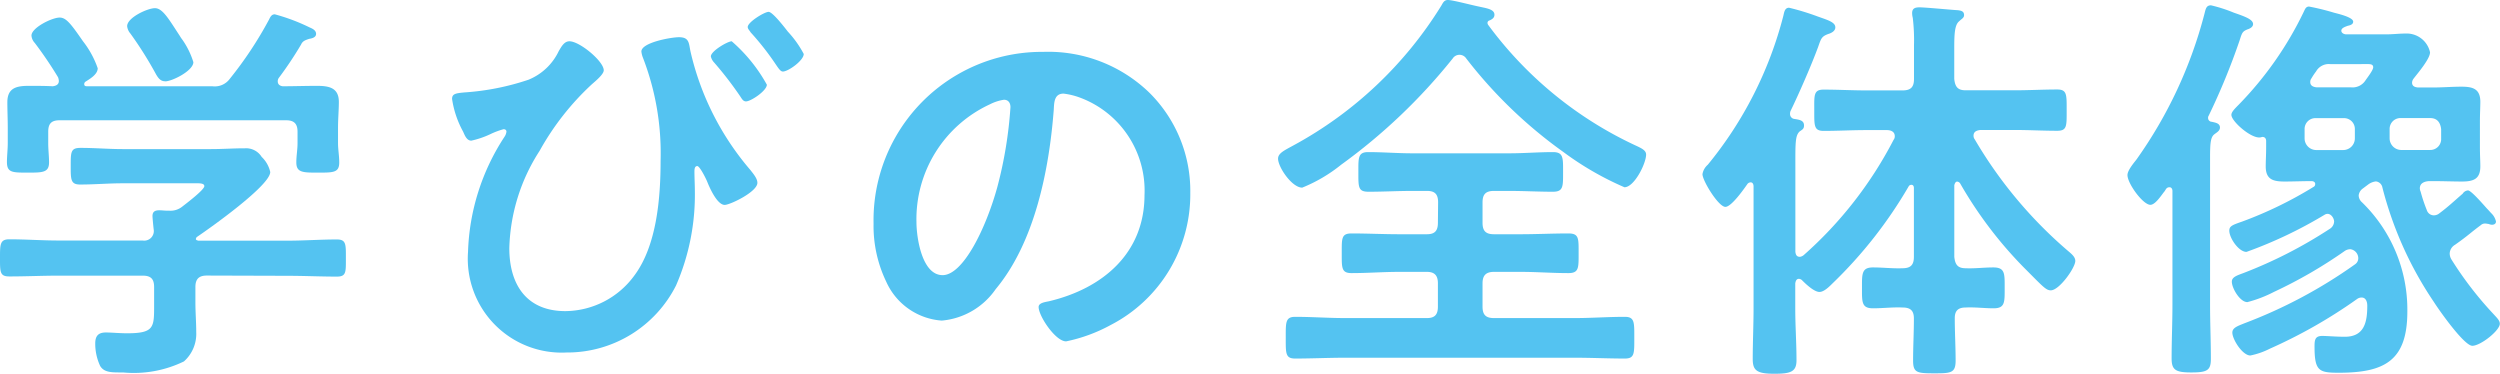 <svg xmlns="http://www.w3.org/2000/svg" width="109.171" height="16.317" viewBox="0 0 109.171 16.317">
  <defs>
    <style>
      .cls-1 {
        fill: #54c3f1;
      }
    </style>
  </defs>
  <title>triangle_education_title_sp</title>
  <g id="レイヤー_2" data-name="レイヤー 2">
    <g id="リンクボタン">
      <g>
        <path class="cls-1" d="M9.033,12.033c-.339,0-.5.143-.5.5v.678c0,.429.036.857.036,1.285a1.612,1.612,0,0,1-.536,1.286,5,5,0,0,1-2.66.482c-.464,0-.821.018-1-.285A2.3,2.3,0,0,1,4.159,15c0-.321.125-.481.465-.481.249,0,.589.035.928.035,1.2,0,1.178-.268,1.178-1.268v-.749c0-.357-.143-.5-.5-.5H2.57c-.714,0-1.427.035-2.16.035-.41,0-.41-.178-.41-.8,0-.608,0-.822.41-.822.714,0,1.429.053,2.16.053H6.23a.419.419,0,0,0,.482-.481c-.018-.143-.053-.518-.053-.589,0-.215.143-.25.3-.25.125,0,.232.017.34.017h.089a.815.815,0,0,0,.571-.178c.161-.125.964-.732.964-.893,0-.143-.25-.125-.447-.125H5.355c-.607,0-1.231.054-1.856.054-.411,0-.411-.214-.411-.8,0-.625,0-.8.429-.8.625,0,1.231.053,1.838.053H9.212c.5,0,.981-.035,1.481-.035a.8.8,0,0,1,.733.375,1.307,1.307,0,0,1,.375.66c0,.589-2.625,2.446-3.179,2.821-.053.035-.053.053-.071.107.018.053.053.053.107.071H12.55c.715,0,1.446-.053,2.16-.053.411,0,.394.214.394.822s.017.8-.394.8c-.714,0-1.445-.035-2.16-.035Zm4.8-8.284c.518,0,.964.071.964.7,0,.358-.036.733-.036,1.143v.66c0,.269.053.554.053.84,0,.446-.25.446-.928.446-.66,0-.946,0-.946-.446,0-.286.053-.554.053-.84v-.5c0-.357-.16-.5-.5-.5H2.606c-.357,0-.5.143-.5.5v.5c0,.286.036.572.036.84,0,.446-.286.446-.928.446-.679,0-.911,0-.911-.465,0-.249.036-.552.036-.821v-.66C.339,5.2.321,4.82.321,4.463c0-.643.428-.714.947-.714.356,0,.7,0,1.035.018.142-.018.267-.072.267-.232a.518.518,0,0,0-.035-.161,17.307,17.307,0,0,0-1.017-1.5.527.527,0,0,1-.144-.321c0-.34.893-.786,1.232-.786.286,0,.5.286,1.018,1.035a4.051,4.051,0,0,1,.643,1.178c0,.268-.339.464-.537.589a.129.129,0,0,0-.052.108c0,.071.052.089.106.089H9.266a.814.814,0,0,0,.767-.322A16.628,16.628,0,0,0,11.747.857C11.8.75,11.854.625,12,.625a8.441,8.441,0,0,1,1.518.571c.125.054.285.125.285.285s-.2.2-.3.215c-.16.054-.285.089-.356.25a15.888,15.888,0,0,1-.965,1.447.247.247,0,0,0-.053.16c0,.142.107.2.214.214C12.836,3.767,13.336,3.749,13.836,3.749Zm-6.624-.2c-.2,0-.3-.143-.393-.3A16.559,16.559,0,0,0,5.694,1.464a.585.585,0,0,1-.142-.321c0-.375.892-.786,1.214-.786.339,0,.607.482,1.088,1.214a1.351,1.351,0,0,0,.108.16,3.5,3.5,0,0,1,.482.983C8.444,3.089,7.516,3.553,7.212,3.553Z"/>
        <path class="cls-1" d="M26.365,3.07c0,.179-.375.483-.517.608a11.652,11.652,0,0,0-2.285,2.91,8.2,8.2,0,0,0-1.322,4.249c0,1.589.75,2.749,2.446,2.749a3.766,3.766,0,0,0,3-1.535c1-1.322,1.16-3.428,1.16-5.034a11.577,11.577,0,0,0-.786-4.536,1.07,1.07,0,0,1-.053-.231c0-.394,1.3-.625,1.641-.625.448,0,.429.25.5.606a12.077,12.077,0,0,0,2.625,5.2c.107.142.3.357.3.553,0,.393-1.195.964-1.428.964-.321,0-.642-.714-.75-.981-.053-.144-.338-.715-.446-.715-.125,0-.125.161-.125.25,0,.268.018.554.018.821a9.931,9.931,0,0,1-.821,4.142,5.321,5.321,0,0,1-4.785,2.928A4.1,4.1,0,0,1,20.438,11,9.7,9.7,0,0,1,22.026,5.98a.507.507,0,0,0,.09-.231c0-.054-.036-.107-.125-.107a3.332,3.332,0,0,0-.571.213,3.877,3.877,0,0,1-.839.287c-.2,0-.286-.233-.357-.393a4.229,4.229,0,0,1-.483-1.429c0-.232.179-.25.554-.285a11,11,0,0,0,2.785-.554A2.507,2.507,0,0,0,24.4,2.231c.108-.178.232-.428.464-.428C25.312,1.8,26.365,2.678,26.365,3.07Zm7.123.625c0,.268-.7.733-.91.733-.125,0-.179-.108-.25-.215a15.583,15.583,0,0,0-1.142-1.482.557.557,0,0,1-.144-.267c0-.233.732-.661.911-.661A6.946,6.946,0,0,1,33.488,3.7Zm.91-2.32a4.516,4.516,0,0,1,.7.981c0,.287-.678.768-.91.768-.125,0-.214-.179-.464-.535a11.948,11.948,0,0,0-.947-1.179c-.036-.071-.125-.142-.125-.231,0-.215.732-.661.911-.661S34.273,1.214,34.4,1.375Z"/>
        <path class="cls-1" d="M50.178,4.035a6.039,6.039,0,0,1,1.8,4.392A6.415,6.415,0,0,1,48.5,14.193a6.957,6.957,0,0,1-1.945.714c-.465,0-1.2-1.107-1.2-1.5,0-.178.268-.214.447-.25,2.339-.553,4.177-2.089,4.177-4.641a4.331,4.331,0,0,0-2.856-4.267,3.112,3.112,0,0,0-.679-.161c-.411,0-.411.393-.428.7-.2,2.607-.822,5.785-2.536,7.838A3.2,3.2,0,0,1,41.126,14,2.879,2.879,0,0,1,38.7,12.3a5.612,5.612,0,0,1-.553-2.535,7.354,7.354,0,0,1,7.409-7.5A6.35,6.35,0,0,1,50.178,4.035Zm-6.946.518A5.522,5.522,0,0,0,40.02,9.694c0,.66.231,2.321,1.142,2.321.893,0,1.892-2.036,2.392-3.856a18.172,18.172,0,0,0,.571-3.481c0-.179-.089-.322-.285-.322A2,2,0,0,0,43.232,4.553Z"/>
        <path class="cls-1" d="M58.565,7.194a6.677,6.677,0,0,1-1.7,1c-.446,0-1.054-.892-1.054-1.267,0-.232.268-.357.662-.572A17.248,17.248,0,0,0,62.938.25c.073-.125.125-.25.287-.25.213,0,1.071.232,1.356.286.3.071.679.107.679.357,0,.142-.108.2-.214.25a.112.112,0,0,0-.09.107c0,.035.018.054.018.071a16.778,16.778,0,0,0,6.534,5.321c.179.088.375.178.375.356,0,.394-.518,1.429-.946,1.429a13.277,13.277,0,0,1-2.661-1.535,20.123,20.123,0,0,1-4.248-4.089.352.352,0,0,0-.59,0A24.972,24.972,0,0,1,58.565,7.194ZM62.8,8.837c0-.357-.143-.5-.482-.5h-.643c-.643,0-1.268.036-1.91.036-.464,0-.447-.2-.447-.875,0-.606-.017-.856.429-.856.643,0,1.285.053,1.928.053H65.9c.643,0,1.286-.053,1.911-.053.463,0,.446.25.446.856,0,.643.017.875-.446.875-.625,0-1.268-.036-1.911-.036h-.66c-.357,0-.5.143-.5.5v.892c0,.358.143.5.5.5H66.4c.7,0,1.393-.035,2.089-.035.464,0,.447.214.447.857s.017.875-.447.875c-.7,0-1.392-.054-2.089-.054h-1.16c-.357,0-.5.161-.5.5V13.39c0,.357.143.5.5.5h3.517c.732,0,1.464-.054,2.2-.054.428,0,.41.25.41.91,0,.679.018.911-.41.911-.732,0-1.464-.036-2.2-.036h-10c-.733,0-1.464.036-2.2.036-.428,0-.41-.232-.41-.911,0-.66-.018-.91.41-.91.733,0,1.464.054,2.2.054h3.552c.339,0,.482-.143.482-.5V12.372c0-.339-.143-.5-.482-.5h-1.2c-.7,0-1.392.054-2.089.054-.446,0-.428-.233-.428-.875s-.018-.857.428-.857c.7,0,1.393.035,2.089.035h1.2c.339,0,.482-.142.482-.5Z"/>
        <path class="cls-1" d="M78.557,12.176c-.107,0-.143.089-.161.2v1.089c0,.75.054,1.518.054,2.268,0,.5-.25.588-.965.588-.767,0-.946-.142-.946-.642,0-.733.036-1.482.036-2.214V8.141c0-.089-.036-.178-.125-.178a.182.182,0,0,0-.142.071c-.162.232-.7,1-.964,1-.3,0-1-1.142-1-1.428a.693.693,0,0,1,.231-.411,16.86,16.86,0,0,0,3.3-6.5c.036-.142.054-.357.25-.357A10.524,10.524,0,0,1,79.36.714c.447.161.786.25.786.482,0,.16-.179.25-.3.285-.3.108-.321.2-.446.554-.286.785-.857,2.089-1.214,2.821a.344.344,0,0,0-.018.125.214.214,0,0,0,.2.214c.2.035.411.054.411.285,0,.144-.072.179-.178.25-.215.179-.2.518-.2,1.625V11c.018.125.054.215.2.215a.328.328,0,0,0,.16-.071,17.375,17.375,0,0,0,3.928-5.036.243.243,0,0,0,.053-.16c0-.25-.267-.267-.338-.267h-.912c-.625,0-1.231.035-1.856.035-.429,0-.41-.233-.41-.893s-.036-.91.41-.91c.625,0,1.231.035,1.856.035h1.589c.358,0,.5-.142.5-.5V1.981a8.264,8.264,0,0,0-.053-1.2A.856.856,0,0,1,83.5.571c0-.214.143-.25.321-.25.268,0,1.358.108,1.679.125.125.018.268.036.268.214,0,.125-.108.161-.215.269-.2.16-.214.571-.214,1.214v1.3c.036.358.161.5.5.5h2.142c.625,0,1.232-.035,1.857-.035.429,0,.41.232.41.91s.019.893-.41.893c-.625,0-1.232-.035-1.857-.035h-1.5c-.16.017-.3.071-.3.249a.253.253,0,0,0,.053.161A19.133,19.133,0,0,0,90.357,11c.125.107.268.232.268.394,0,.3-.7,1.285-1.071,1.285-.214,0-.357-.179-1.178-1A17.956,17.956,0,0,1,85.591,8a.183.183,0,0,0-.125-.071c-.071,0-.108.089-.125.16v3.125c.036.356.161.5.5.5.41.017.8-.036,1.2-.036.518,0,.5.267.5.892s.018.893-.482.893c-.41,0-.8-.054-1.214-.035-.321,0-.483.125-.483.464,0,.625.037,1.25.037,1.856,0,.536-.2.554-.911.554-.768,0-.946-.018-.946-.554,0-.606.035-1.231.035-1.839,0-.356-.16-.481-.5-.481-.427-.019-.856.035-1.285.035-.5,0-.482-.268-.482-.893,0-.607-.018-.892.482-.892.429,0,.858.053,1.285.036.358,0,.5-.144.5-.5v-3c0-.089-.035-.143-.106-.143a.133.133,0,0,0-.125.072,19.439,19.439,0,0,1-3.321,4.231c-.143.143-.375.375-.572.375-.231,0-.589-.339-.75-.5A.216.216,0,0,0,78.557,12.176Z"/>
        <path class="cls-1" d="M96.942,5.57c0,.143-.143.214-.232.285-.179.125-.2.393-.2,1.037v6.426c0,.786.035,1.572.035,2.357,0,.5-.16.589-.857.589-.678,0-.857-.107-.857-.607,0-.786.036-1.571.036-2.339V8.337c0-.071-.036-.16-.125-.16-.161,0-.161.125-.25.214-.161.214-.392.553-.589.553-.321,0-1-.928-1-1.3,0-.2.268-.518.393-.678A19.342,19.342,0,0,0,96.264.607c.053-.2.071-.375.285-.375a6.365,6.365,0,0,1,1,.322c.517.178.839.3.839.5,0,.125-.143.2-.25.231-.214.09-.232.144-.339.483a29.21,29.21,0,0,1-1.357,3.3.108.108,0,0,0-.018.072.164.164,0,0,0,.161.178C96.728,5.355,96.942,5.374,96.942,5.57Zm4.16,2.464c0-.09-.089-.125-.161-.125-.393,0-.786.018-1.178.018-.5,0-.822-.089-.822-.66,0-.25.018-.5.018-.84V6.159c0-.107-.054-.179-.16-.179-.036,0-.054.019-.09.019-.393.071-1.268-.7-1.268-.982,0-.125.144-.268.322-.447A15.22,15.22,0,0,0,100.6.518c.053-.107.089-.232.232-.232a10.593,10.593,0,0,1,1.089.268c.2.053.839.2.839.392,0,.125-.143.161-.232.179-.09.035-.286.089-.286.214,0,.107.125.161.214.161h1.75c.286,0,.571-.036.857-.036a1.044,1.044,0,0,1,1.053.821c0,.286-.535.91-.714,1.143a.313.313,0,0,0-.071.178c0,.161.125.2.25.214h.678c.411,0,.821-.035,1.232-.035.482,0,.821.089.821.66,0,.25-.018.518-.018.858V6.427c0,.34.018.59.018.84,0,.552-.3.66-.8.66-.41,0-.839-.018-1.25-.018h-.2c-.2.018-.392.089-.392.321a.4.4,0,0,0,.036.143,6.888,6.888,0,0,0,.268.8.324.324,0,0,0,.3.231.386.386,0,0,0,.25-.089c.428-.321.643-.536,1.018-.857a.3.3,0,0,1,.231-.143c.125,0,.554.483.822.786.089.089.161.178.2.214a.714.714,0,0,1,.2.357c0,.107-.089.143-.178.143a.424.424,0,0,1-.143-.036c-.035,0-.089-.017-.143-.017a.265.265,0,0,0-.2.071c-.482.357-.518.429-1.125.857a.458.458,0,0,0-.231.374.5.5,0,0,0,.088.286,15.435,15.435,0,0,0,1.8,2.339c.161.179.3.3.3.447,0,.3-.839.964-1.2.964s-1.464-1.572-1.678-1.911a15.954,15.954,0,0,1-2.249-5,.324.324,0,0,0-.286-.267.7.7,0,0,0-.322.125l-.267.2a.423.423,0,0,0-.161.285.409.409,0,0,0,.142.3,6.537,6.537,0,0,1,1.983,4.767c0,2.16-1,2.678-3,2.678-.857,0-1.053-.072-1.053-1.142,0-.286.018-.465.339-.465.215,0,.607.036.982.036.857,0,.982-.643.982-1.357,0-.161-.054-.357-.25-.357a.341.341,0,0,0-.179.054,21.863,21.863,0,0,1-3.82,2.178,3.333,3.333,0,0,1-.857.3c-.34,0-.786-.7-.786-1,0-.214.233-.286.536-.41a21.239,21.239,0,0,0,4.821-2.571.318.318,0,0,0,.142-.268.4.4,0,0,0-.339-.392.441.441,0,0,0-.268.088A20.281,20.281,0,0,1,99.3,12.747a5.53,5.53,0,0,1-1.161.446c-.322,0-.678-.607-.678-.892,0-.2.214-.268.5-.375A19.856,19.856,0,0,0,101.727,10a.393.393,0,0,0,.2-.322c0-.143-.125-.339-.285-.339a.243.243,0,0,0-.125.036A19.082,19.082,0,0,1,98.1,11c-.34,0-.75-.606-.75-.928,0-.2.142-.25.553-.393a17.386,17.386,0,0,0,3.124-1.517A.129.129,0,0,0,101.1,8.034Zm1.731-2.392a.473.473,0,0,0-.5-.483h-1.195a.473.473,0,0,0-.5.483v.41a.51.51,0,0,0,.5.5h1.195a.51.51,0,0,0,.5-.5ZM101.763,2.8a.639.639,0,0,0-.625.321,2.655,2.655,0,0,0-.2.3.246.246,0,0,0-.053.161c0,.16.125.214.267.231h1.5a.671.671,0,0,0,.643-.3c.071-.107.339-.447.339-.572,0-.16-.161-.142-.358-.142Zm2.588,3.249a.511.511,0,0,0,.5.5h1.267a.474.474,0,0,0,.483-.5v-.41c-.037-.3-.179-.483-.483-.483h-1.267a.474.474,0,0,0-.5.483Z"/>
      </g>
    </g>
  </g>
</svg>
